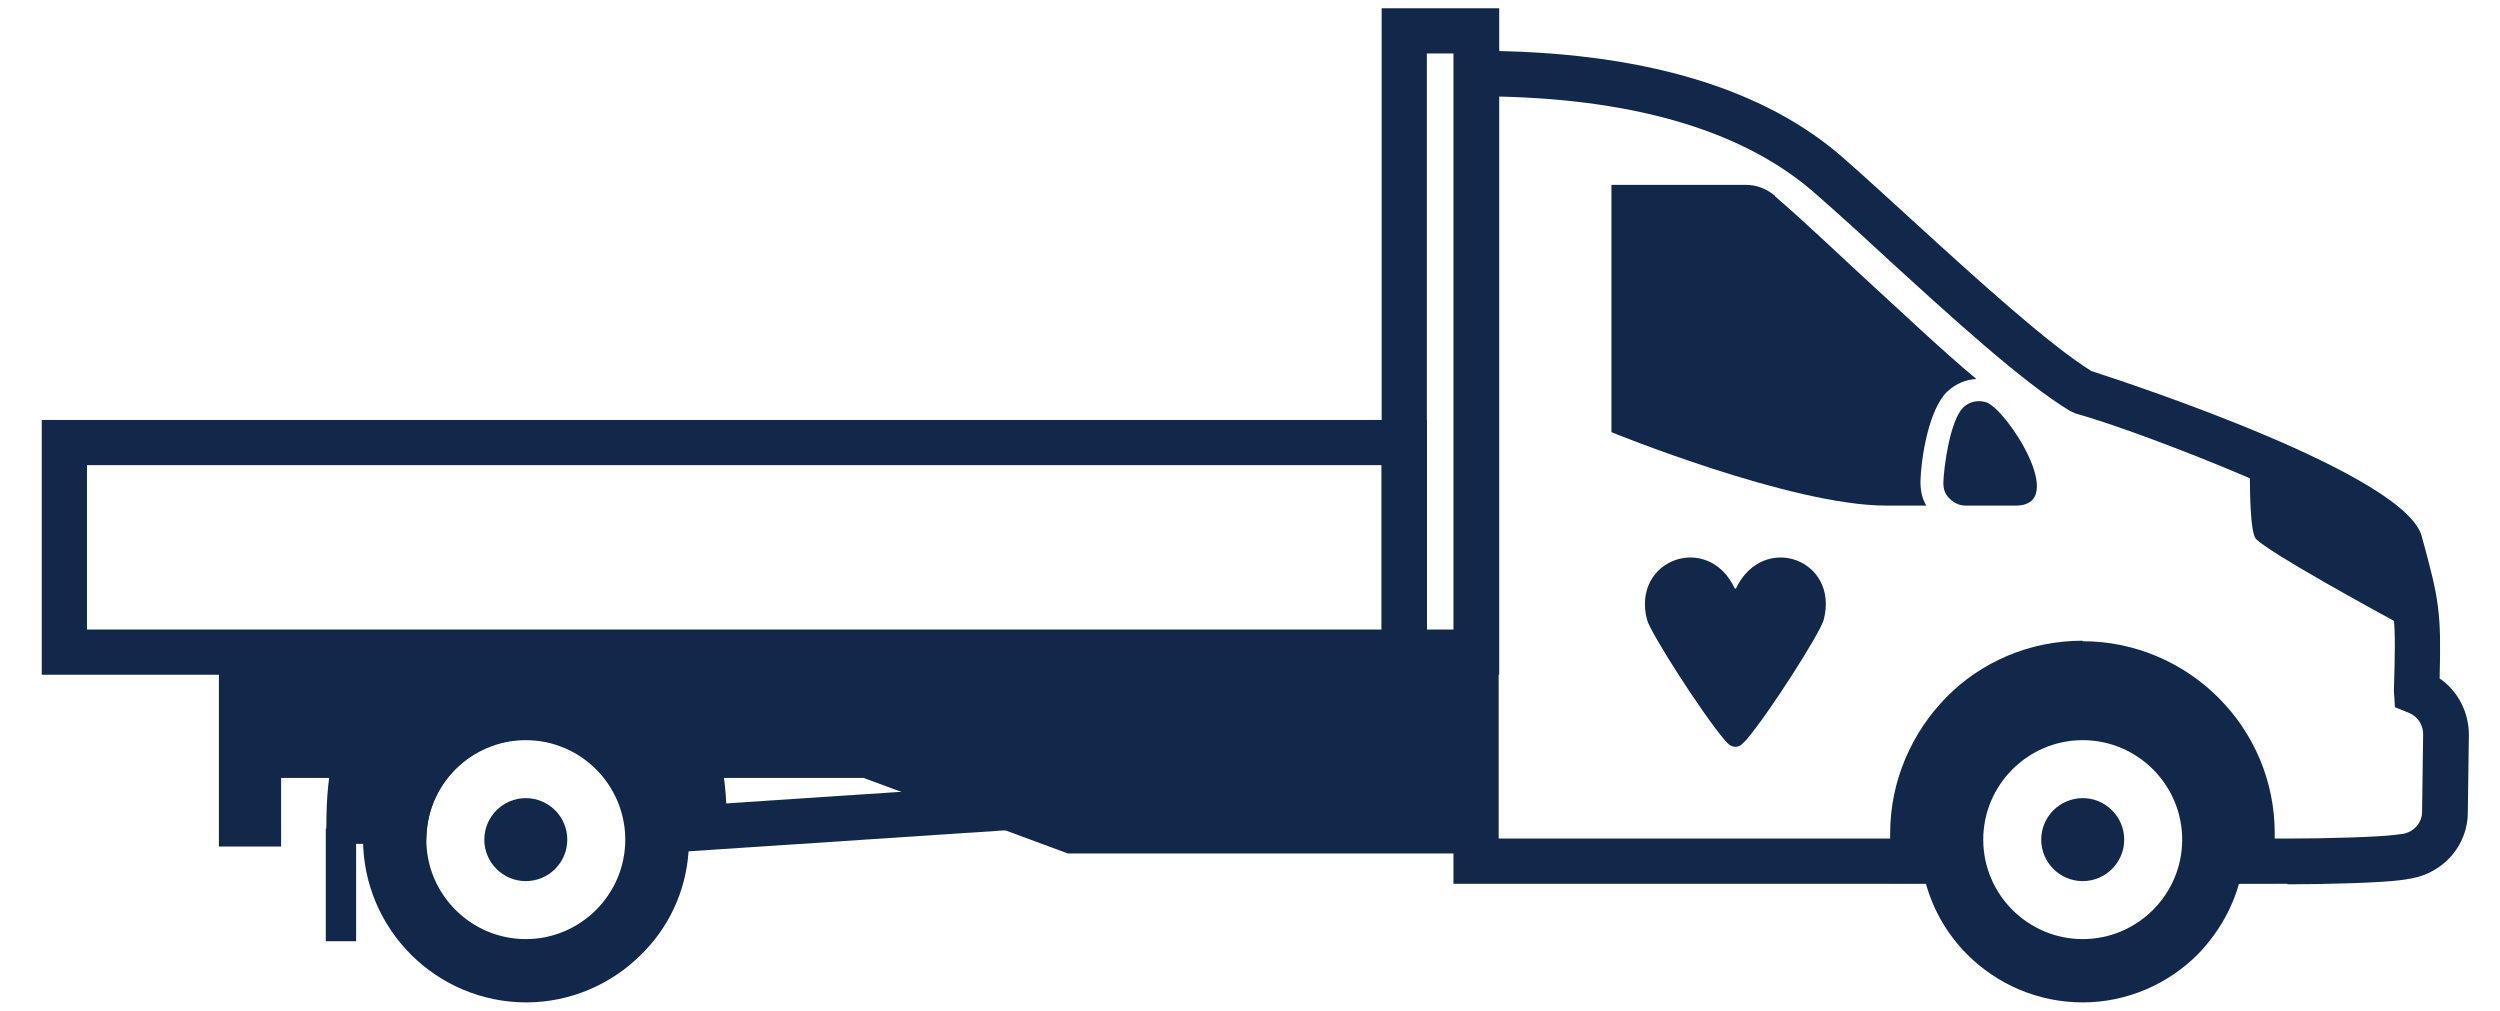 <svg width="47" height="19" viewBox="0 0 47 19" fill="none" xmlns="http://www.w3.org/2000/svg">
<g id="Layer_1" clip-path="url(#clip0_4163_5412)">
<g id="Group">
<path id="Vector" d="M26.825 12.685H0.785V7.895H26.825V12.685ZM1.635 11.835H25.975V8.745H1.635V11.835Z" fill="#12284A"/>
<path id="Vector_2" d="M28.185 12.685H25.975V0.155H28.185V12.685ZM26.825 11.835H27.335V1.005H26.825V11.835Z" fill="#12284A"/>
<g id="Group_2">
<g id="Group_3">
<path id="Vector_3" fill-rule="evenodd" clip-rule="evenodd" d="M20.425 14.655L20.485 15.505L12.945 16.005C12.895 16.765 12.565 17.445 12.055 17.945C11.505 18.495 10.735 18.845 9.895 18.845C9.055 18.845 8.285 18.505 7.725 17.945C7.175 17.395 6.825 16.625 6.825 15.775C6.825 14.925 7.165 14.165 7.725 13.615C8.275 13.055 9.045 12.715 9.895 12.715C10.745 12.715 11.505 13.055 12.055 13.615C12.465 14.035 12.765 14.565 12.885 15.155L20.425 14.655ZM9.885 13.915C8.855 13.915 8.015 14.755 8.015 15.785C8.015 16.815 8.855 17.655 9.885 17.655C10.915 17.655 11.755 16.815 11.755 15.785C11.755 14.755 10.915 13.915 9.885 13.915Z" fill="#12284A"/>
<path id="Vector_4" d="M43.005 16.615H41.625V15.765H43.005C43.745 15.765 44.735 15.735 45.025 15.695L45.185 15.675C45.385 15.635 45.535 15.465 45.535 15.265L45.555 13.805C45.555 13.625 45.455 13.475 45.295 13.405L45.025 13.295L45.005 12.985C45.045 11.595 45.045 11.515 44.715 10.315C44.405 9.755 40.365 8.145 39.025 7.775L38.915 7.725C38.035 7.195 36.675 5.955 35.375 4.765C34.955 4.375 34.535 3.995 34.135 3.645C32.835 2.495 30.835 1.875 28.175 1.815V15.765H36.685V16.615H27.325V0.955H27.745C30.835 0.955 33.175 1.645 34.695 3.005C35.095 3.355 35.515 3.745 35.945 4.135C37.205 5.285 38.505 6.465 39.315 6.975C39.965 7.185 45.275 8.925 45.535 10.105C45.865 11.305 45.895 11.525 45.865 12.755C46.215 12.995 46.415 13.395 46.415 13.815L46.395 15.275C46.395 15.885 45.945 16.405 45.335 16.515L45.145 16.545C44.785 16.595 43.775 16.625 43.005 16.625V16.615Z" fill="#12284A"/>
<path id="Vector_5" fill-rule="evenodd" clip-rule="evenodd" d="M33.365 3.685C34.025 4.255 34.685 4.895 35.245 5.405C35.815 5.925 36.475 6.555 37.155 7.125C36.955 7.135 36.765 7.215 36.605 7.365C36.265 7.695 36.115 8.595 36.105 9.065C36.105 9.225 36.135 9.375 36.215 9.505H35.455C33.675 9.505 30.295 8.125 30.295 8.125V3.475H32.815C33.025 3.475 33.205 3.545 33.375 3.685H33.365Z" fill="#12284A"/>
<path id="Vector_6" fill-rule="evenodd" clip-rule="evenodd" d="M36.905 7.665C36.665 7.905 36.545 8.755 36.535 9.075C36.535 9.195 36.565 9.295 36.655 9.375C36.735 9.455 36.835 9.505 36.955 9.505H37.895C38.905 9.505 37.725 7.695 37.345 7.565C37.195 7.515 37.035 7.545 36.915 7.655L36.905 7.665Z" fill="#12284A"/>
<path id="Vector_7" fill-rule="evenodd" clip-rule="evenodd" d="M39.155 12.055C40.145 12.055 41.055 12.465 41.705 13.115C42.365 13.775 42.765 14.675 42.765 15.665V16.605H42.095C41.955 17.115 41.675 17.575 41.315 17.945C40.765 18.495 39.995 18.845 39.155 18.845C38.315 18.845 37.545 18.505 36.985 17.945C36.615 17.575 36.345 17.115 36.205 16.605H35.535V15.665C35.535 14.675 35.945 13.765 36.595 13.105C37.245 12.445 38.155 12.045 39.155 12.045V12.055ZM39.155 13.915C38.125 13.915 37.285 14.755 37.285 15.785C37.285 16.815 38.125 17.655 39.155 17.655C40.185 17.655 41.025 16.815 41.025 15.785C41.025 14.755 40.185 13.915 39.155 13.915Z" fill="#12284A"/>
<path id="Vector_8" fill-rule="evenodd" clip-rule="evenodd" d="M39.155 15.005C38.725 15.005 38.375 15.355 38.375 15.785C38.375 16.215 38.725 16.565 39.155 16.565C39.585 16.565 39.935 16.215 39.935 15.785C39.935 15.355 39.585 15.005 39.155 15.005Z" fill="#12284A"/>
<path id="Vector_9" fill-rule="evenodd" clip-rule="evenodd" d="M27.755 12.265H11.565C12.075 12.265 12.525 12.535 12.765 12.975C13.065 13.675 13.235 14.075 13.315 14.625H16.235L20.075 16.045H27.755V12.265ZM8.215 12.265H4.115V15.915H5.285V14.625H6.455C6.535 14.075 6.705 13.675 7.005 12.975C7.245 12.525 7.695 12.265 8.205 12.265H8.215Z" fill="#12284A"/>
<g id="Group_4">
<path id="Vector_10" fill-rule="evenodd" clip-rule="evenodd" d="M7.005 12.975C6.555 14.005 6.405 14.385 6.405 15.575H7.735C7.835 14.475 8.765 13.615 9.895 13.615C11.025 13.615 11.945 14.475 12.055 15.575H13.385C13.385 14.385 13.225 14.005 12.785 12.975C12.545 12.525 12.085 12.265 11.585 12.265H8.235C7.725 12.265 7.275 12.535 7.035 12.975H7.005Z" fill="#12284A"/>
<path id="Vector_11" d="M13.655 15.865H11.785L11.765 15.605C11.675 14.635 10.865 13.905 9.895 13.905C8.925 13.905 8.115 14.635 8.025 15.605L8.005 15.865H6.135V15.585C6.135 14.325 6.315 13.905 6.765 12.875C7.075 12.315 7.615 11.985 8.225 11.985H11.575C12.185 11.985 12.735 12.305 13.025 12.845C13.475 13.895 13.665 14.325 13.665 15.575V15.855L13.655 15.865ZM12.285 15.295H13.085C13.065 14.375 12.905 14.015 12.505 13.095C12.325 12.765 11.965 12.555 11.565 12.555H8.215C7.815 12.555 7.455 12.765 7.265 13.125C6.875 14.025 6.725 14.385 6.695 15.305H7.495C7.725 14.175 8.715 13.345 9.895 13.345C11.075 13.345 12.065 14.175 12.295 15.305L12.285 15.295Z" fill="#12284A"/>
</g>
<path id="Vector_12" fill-rule="evenodd" clip-rule="evenodd" d="M9.885 15.005C9.455 15.005 9.105 15.355 9.105 15.785C9.105 16.215 9.455 16.565 9.885 16.565C10.316 16.565 10.665 16.215 10.665 15.785C10.665 15.355 10.316 15.005 9.885 15.005Z" fill="#12284A"/>
<path id="Vector_13" d="M6.695 15.575H6.125V17.695H6.695V15.575Z" fill="#12284A"/>
</g>
<path id="Vector_14" fill-rule="evenodd" clip-rule="evenodd" d="M45.455 11.915C44.485 11.395 42.675 10.395 42.415 10.135C42.305 10.025 42.285 9.225 42.305 8.515C43.705 9.105 45.035 9.775 45.125 10.185C45.365 11.035 45.435 11.365 45.445 11.905L45.455 11.915Z" fill="#12284A"/>
</g>
</g>
<path id="Vector_15" d="M32.615 11.065C32.615 11.065 32.615 11.065 32.615 11.055C32.615 11.055 32.615 11.055 32.615 11.065C32.115 9.995 30.665 10.515 30.965 11.655C31.035 11.905 31.985 13.395 32.425 13.915C32.455 13.945 32.475 13.975 32.505 13.995C32.575 14.055 32.675 14.055 32.745 13.995C32.775 13.965 32.805 13.935 32.835 13.905C33.275 13.385 34.215 11.905 34.285 11.655C34.585 10.515 33.145 9.995 32.635 11.065H32.615Z" fill="#12284A"/>
</g>
<defs>
<clipPath id="clip0_4163_5412">
<rect width="45.63" height="18.69" fill="white" transform="translate(0.785 0.155)"/>
</clipPath>
</defs>
</svg>
